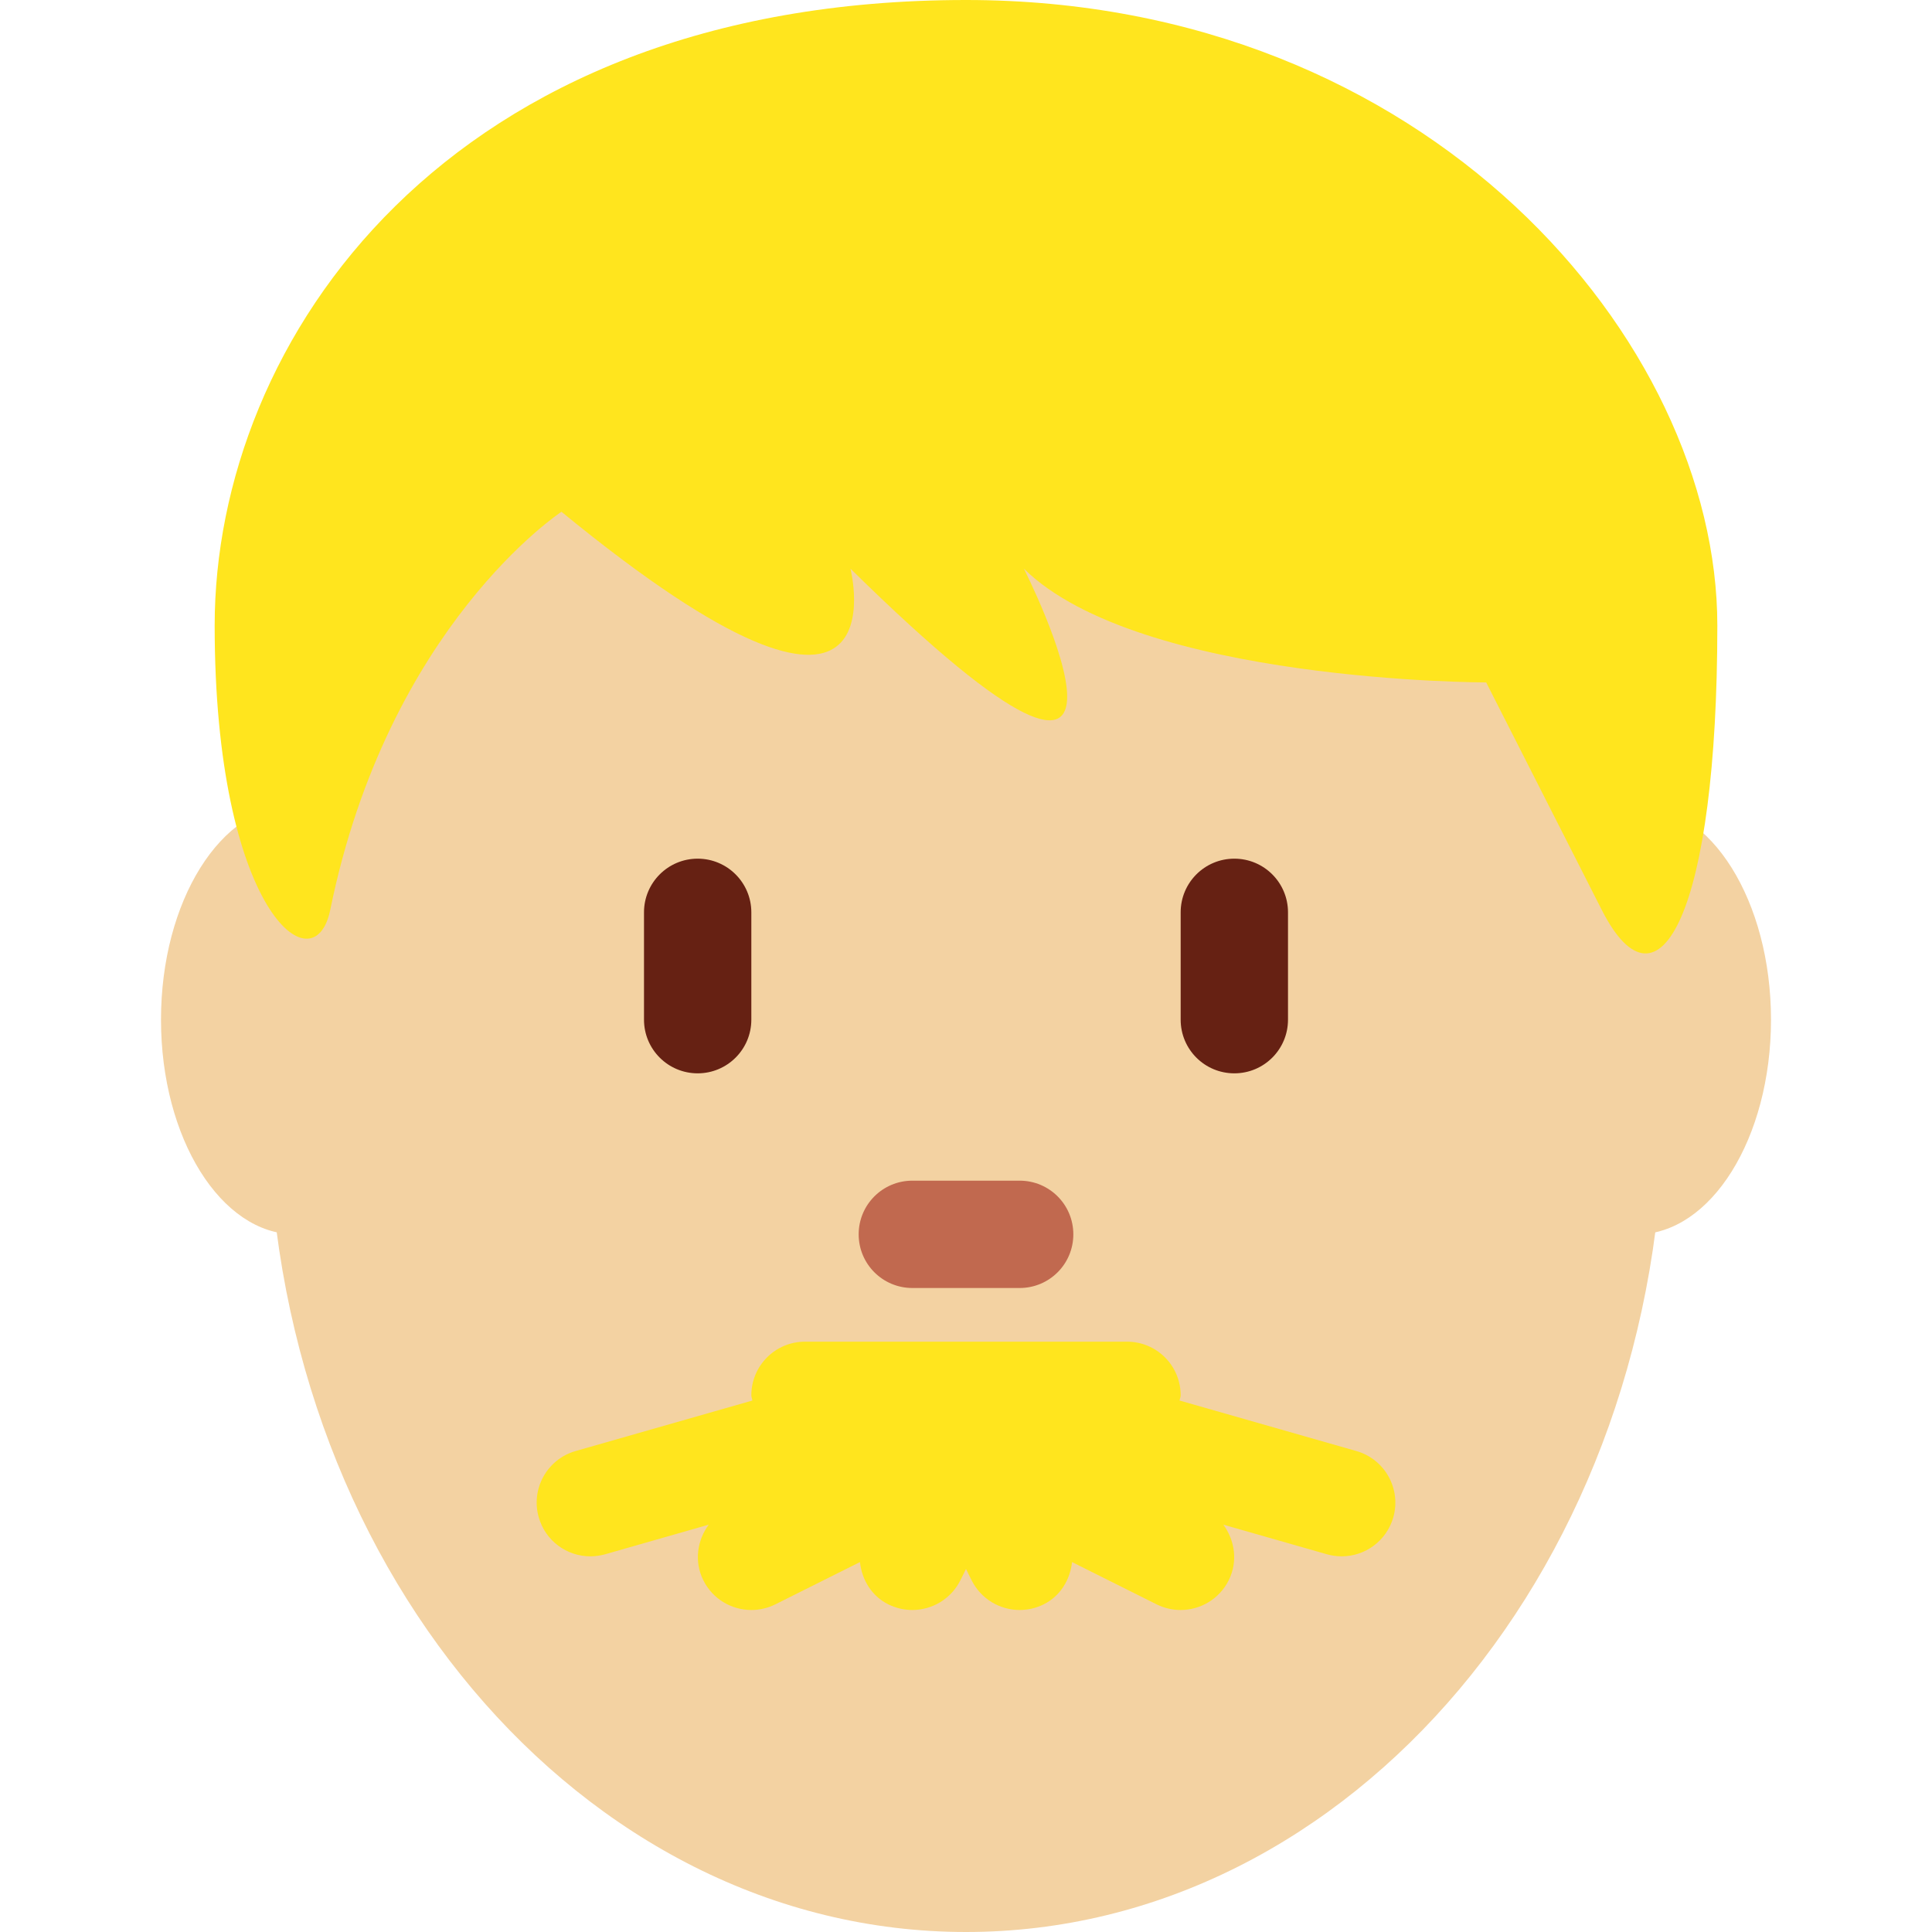 <svg xmlns="http://www.w3.org/2000/svg" viewBox="0 0 36 36"><path fill="#F3D2A2" d="M8 19c0 2.209-1.119 4-2.5 4S3 21.209 3 19s1.119-4 2.5-4S8 16.791 8 19zm25 0c0 2.209-1.119 4-2.5 4S28 21.209 28 19s1.119-4 2.5-4 2.5 1.791 2.5 4z"/><path fill="#F3D2A2" d="M5 20.562c0-8.526 5.82-15.438 13-15.438s13 6.912 13 15.438S25.18 36 18 36 5 29.088 5 20.562z"/><path fill="#662113" d="M13 20c-.552 0-1-.447-1-1v-2c0-.552.448-1 1-1s1 .448 1 1v2c0 .553-.448 1-1 1zm10 0c-.553 0-1-.447-1-1v-2c0-.552.447-1 1-1s1 .448 1 1v2c0 .553-.447 1-1 1z"/><path fill="#C1694F" d="M19 24h-2c-.552 0-1-.447-1-1s.448-1 1-1h2c.553 0 1 .447 1 1s-.447 1-1 1z"/><path fill="#FFE51E" d="M25.274 27.038l-3.294-.941c.003-.034.02-.063.02-.097 0-.553-.447-1-1-1h-6c-.552 0-1 .447-1 1 0 .034.016.063.019.097l-3.294.941c-.531.152-.838.706-.686 1.236.125.44.525.726.961.726.091 0 .184-.013.275-.038l1.931-.552c-.216.293-.274.688-.1 1.037.175.351.528.553.895.553.15 0 .303-.034.446-.105l1.577-.788c.036.326.213.631.529.788.143.071.296.105.446.105.367 0 .72-.202.896-.553l.105-.211.105.211c.176.351.529.553.896.553.15 0 .303-.034.446-.105.315-.157.493-.462.529-.788l1.576.788c.144.071.297.105.447.105.367 0 .72-.202.896-.553.174-.349.116-.744-.1-1.037l1.931.552c.091.025.183.038.275.038.434 0 .835-.286.961-.726.151-.53-.156-1.084-.688-1.236zM18 0c8.615 0 14 6.358 14 11.656 0 5.298-1.077 7.417-2.154 5.298l-2.153-4.238s-6.462 0-8.615-2.12c0 0 3.23 6.358-3.231 0 0 0 1.077 4.239-5.385-1.06 0 0-3.23 2.12-4.308 7.417C5.855 18.423 4 16.954 4 11.656 4 6.357 8.308 0 18 0z"/></svg>